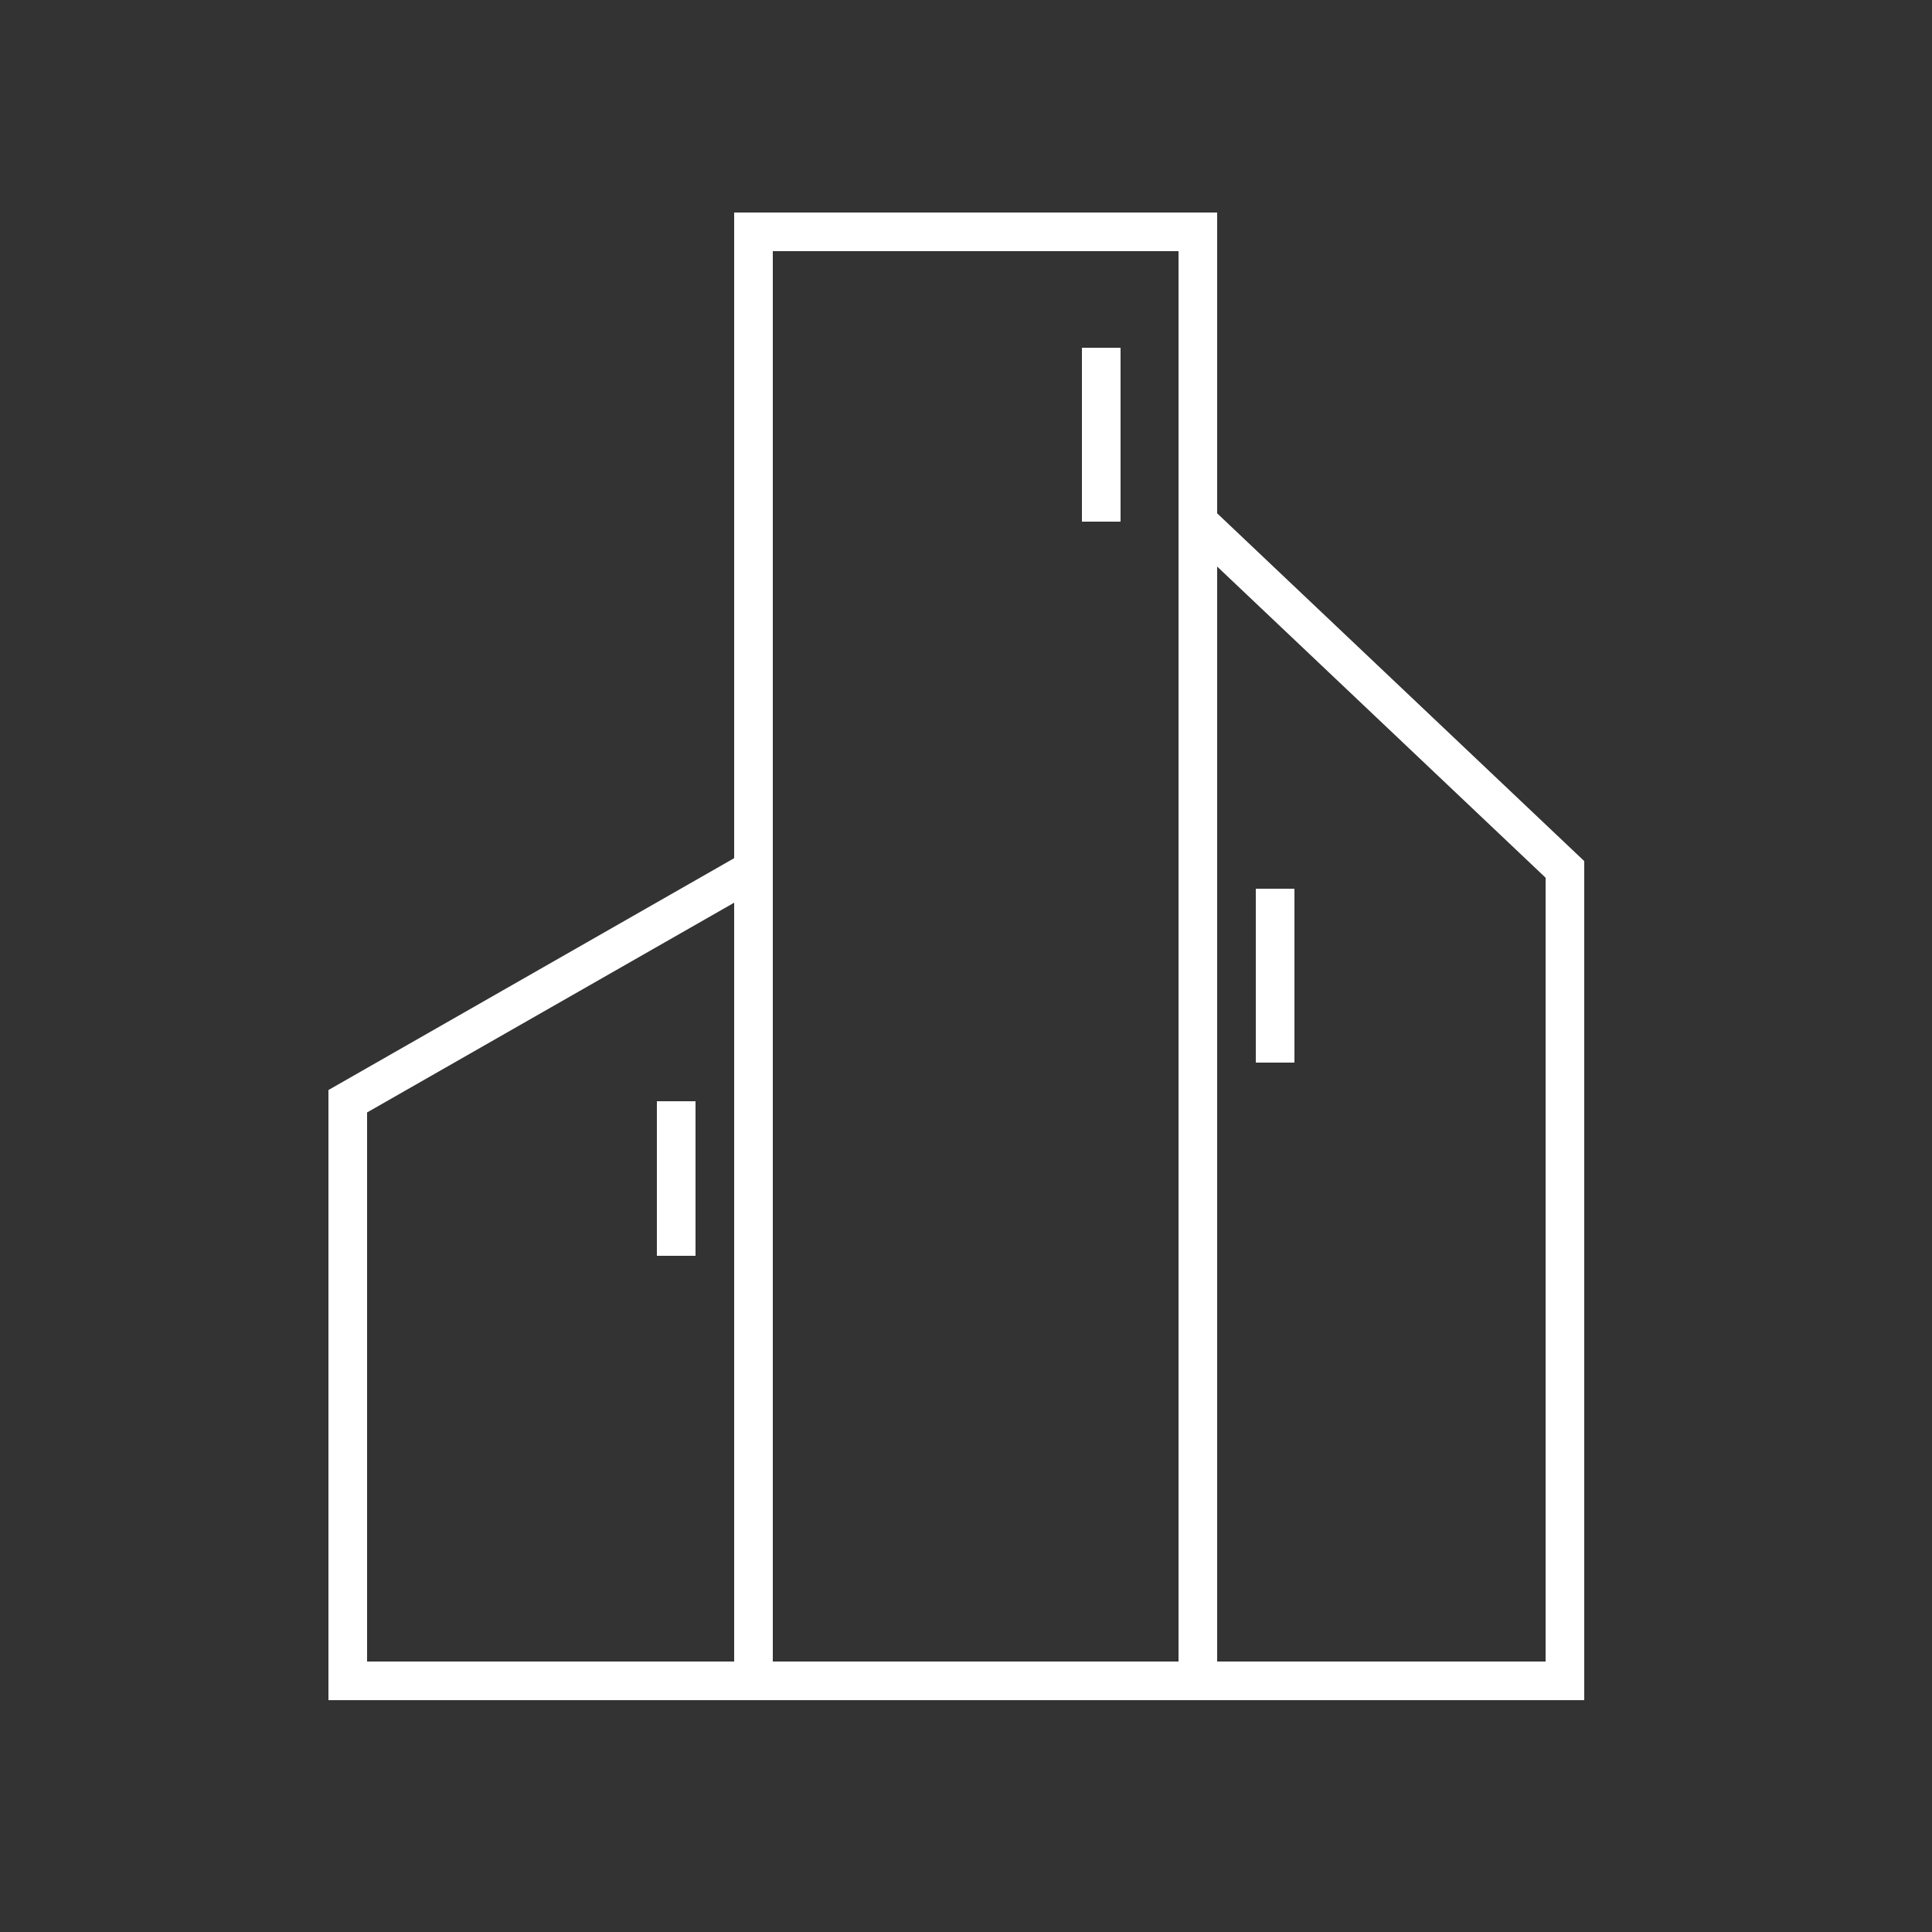 <svg width="50" height="50" viewBox="0 0 50 50" fill="none" xmlns="http://www.w3.org/2000/svg">
<rect x="0" y="0" width="50" height="50" fill="#333333" stroke="none"/>
<path d="M19.5 43.5H9V28.5L19.5 22.5M19.5 43.5V22.5M19.5 43.5H31M19.5 22.5V6H31V13.5M31 43.5H40.5V22.5L31 13.5M31 43.5V13.5" stroke="white"/>
<path d="M33 23V27.5M17.5 28.5V32.5" stroke="white"/>
<path d="M28.5 9V13.5" stroke="white"/>
</svg>
